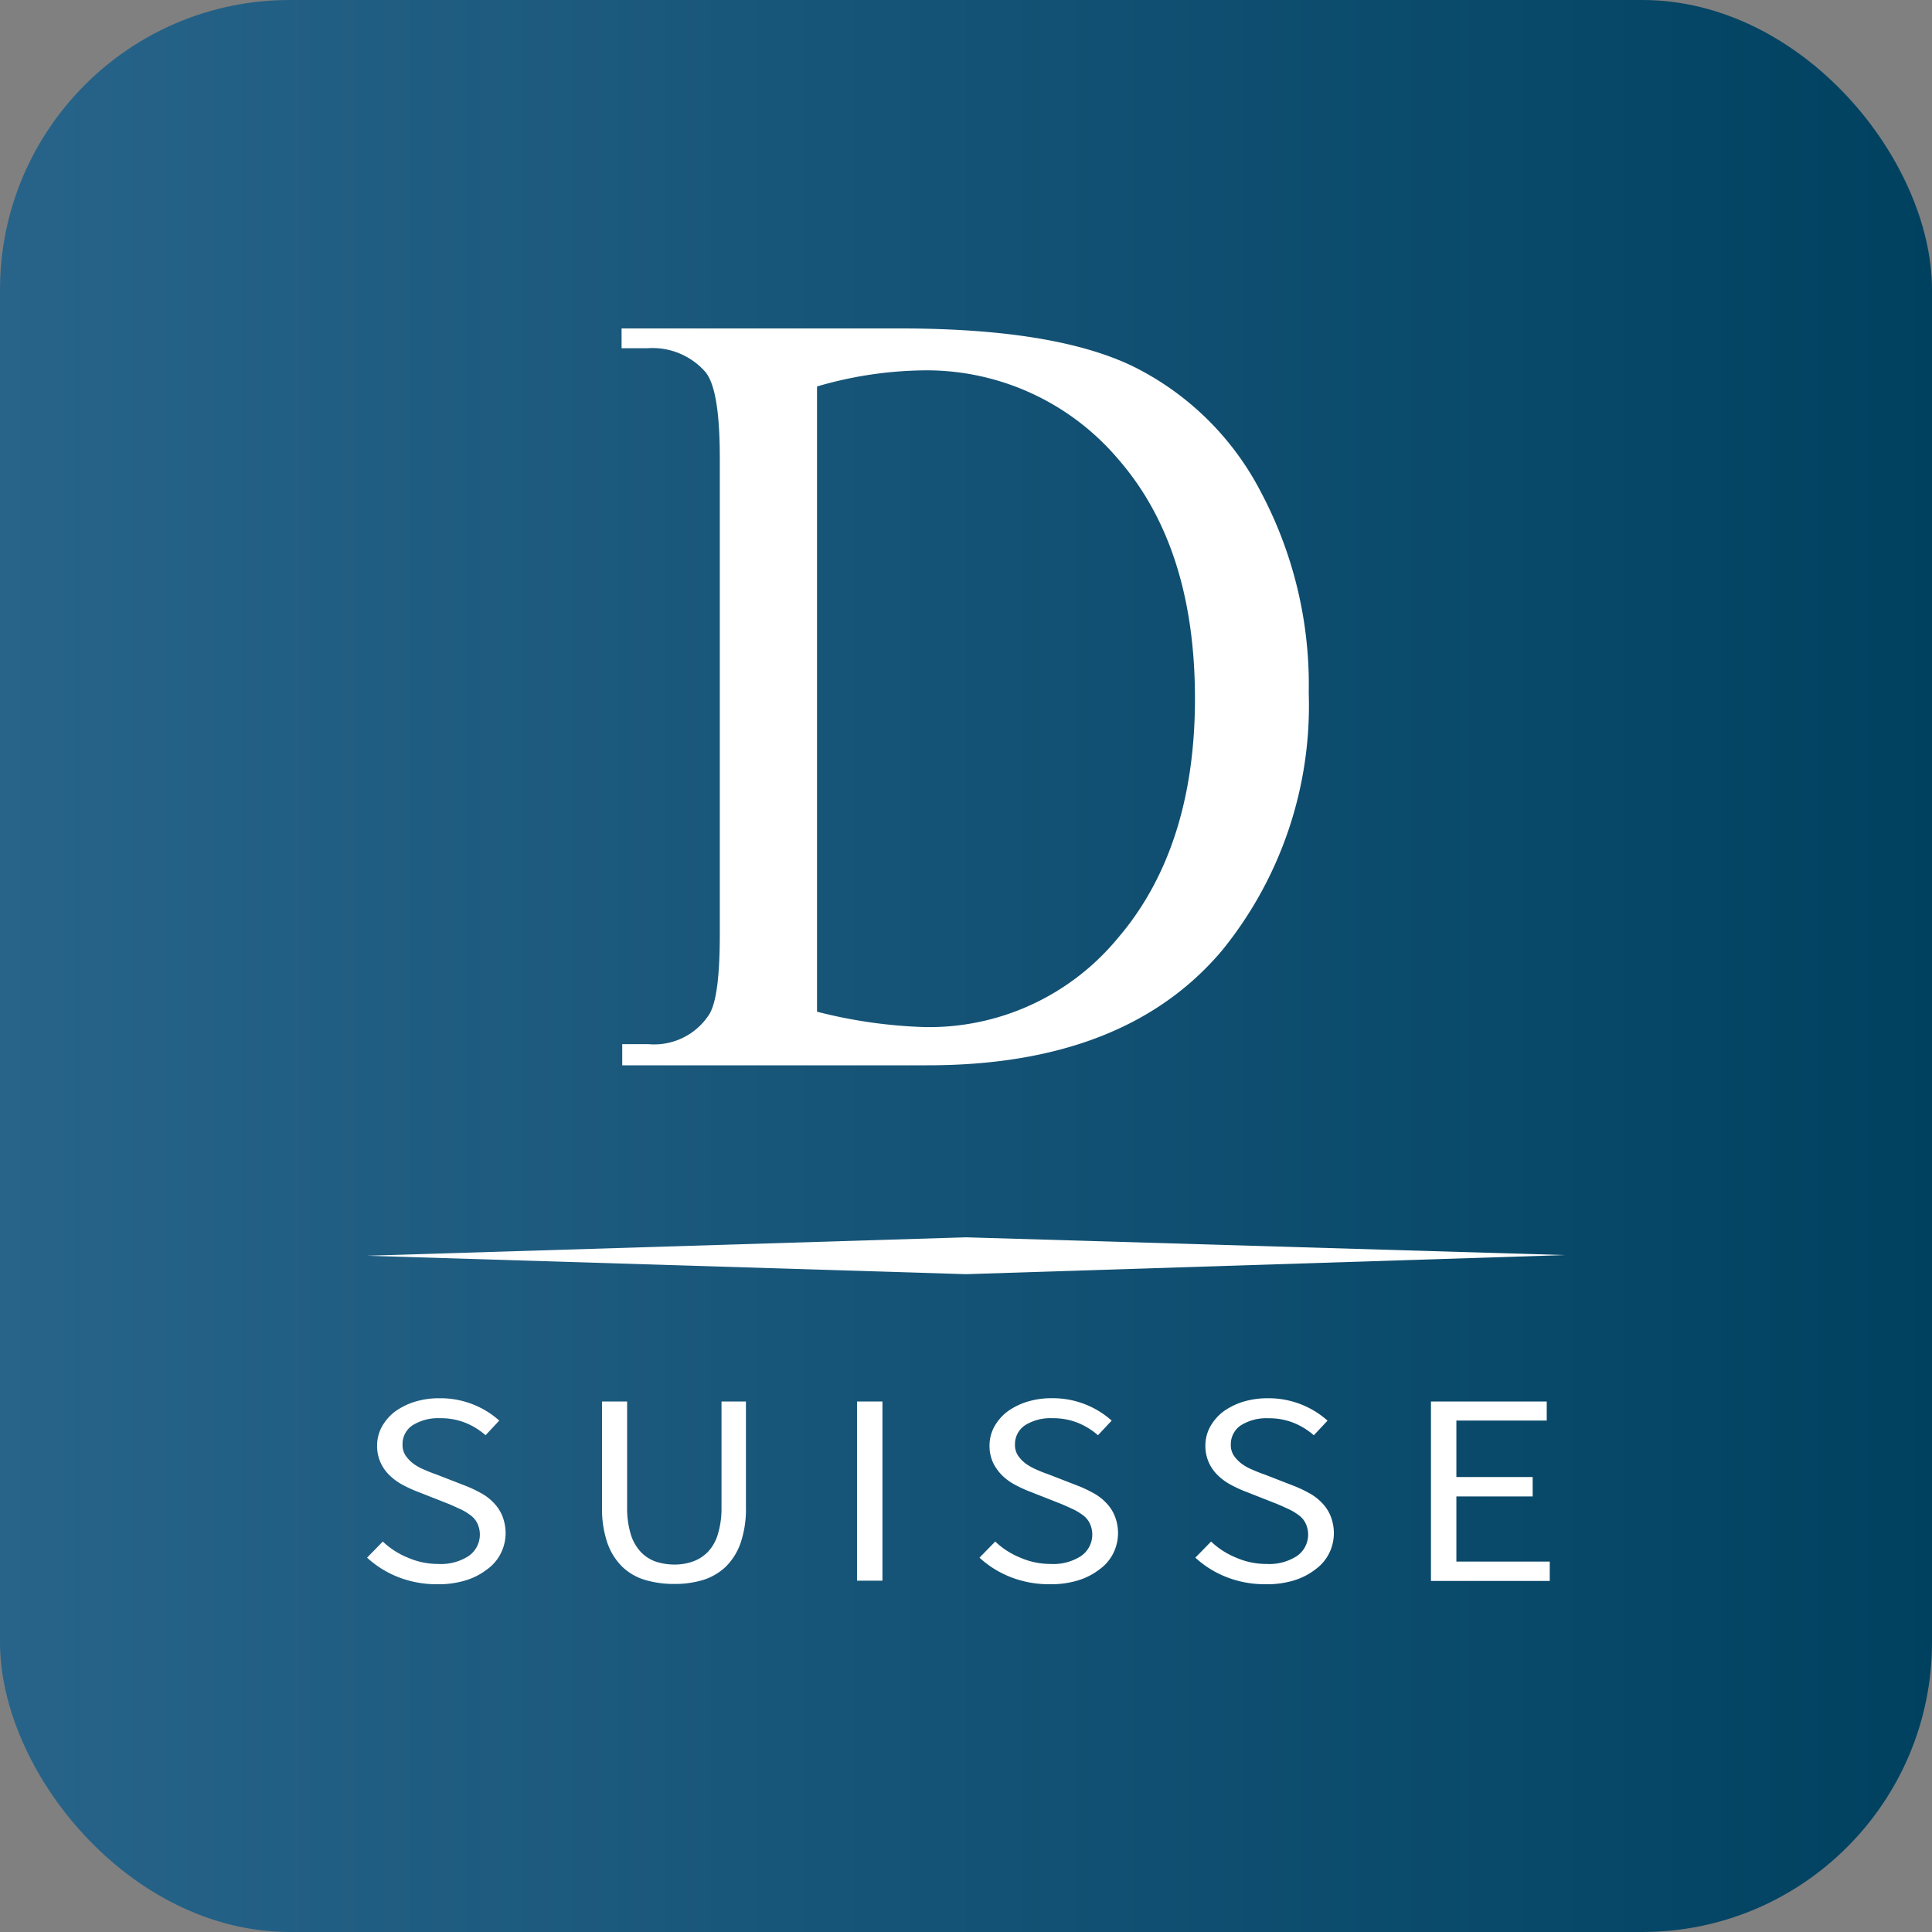 <svg id="b87e6351-c335-4bbd-8054-76f60c075b13" data-name="Laag 1" xmlns="http://www.w3.org/2000/svg" xmlns:xlink="http://www.w3.org/1999/xlink" width="100" height="100" viewBox="0 0 100 100"><rect x="0" y="0" width="100" height="100" fill="#808080" stroke="none"/><defs><linearGradient id="eb65a497-1a52-4335-9f4d-c048ba6888df" x1="41.58" y1="57.92" x2="42.58" y2="57.92" gradientTransform="matrix(100, 0, 0, -100, -4158, 5842)" gradientUnits="userSpaceOnUse"><stop offset="0" stop-color="#28648a"/><stop offset="1" stop-color="#004160"/></linearGradient></defs><g id="a175bdfe-193e-4c2d-b9fe-e8ef688d14bc" data-name="Page-1"><g id="fb47ce9f-b69a-4e06-ad88-69a275b08a82" data-name="Group"><rect id="adb10e3f-8ab4-43e2-86d8-393ab85ca413" data-name="Rectangle" width="100" height="100" rx="15" style="fill:url(#eb65a497-1a52-4335-9f4d-c048ba6888df)"/><g id="b4438aa9-3634-4633-b148-adb452fb4c43" data-name="delen-(5)"><path id="ecbbc0e3-c590-4115-bebf-9f9de3c150c6" data-name="Shape" d="M19.814,79.79a4.1,4.1,0,0,0,1.299.835,3.902,3.902,0,0,0,1.559.325,2.636,2.636,0,0,0,1.594-.417,1.352,1.352,0,0,0,.433-1.7,1.118,1.118,0,0,0-.364-.417,2.84,2.84,0,0,0-.554-.325c-.208-.093-.433-.201-.676-.294l-1.49-.587a6.382,6.382,0,0,1-.745-.34,2.948,2.948,0,0,1-.676-.479,2.141,2.141,0,0,1-.485-.665,2.101,2.101,0,0,1-.191-.896,2.05,2.05,0,0,1,.243-.974,2.549,2.549,0,0,1,.676-.788,3.595,3.595,0,0,1,1.022-.51,4.282,4.282,0,0,1,1.299-.185A4.569,4.569,0,0,1,24.491,72.695a4.524,4.524,0,0,1,1.351.835l-.71.757a3.645,3.645,0,0,0-1.057-.649,3.433,3.433,0,0,0-1.299-.232,2.489,2.489,0,0,0-1.403.355,1.156,1.156,0,0,0-.537,1.005.99.99,0,0,0,.156.572,1.894,1.894,0,0,0,.398.417,2.573,2.573,0,0,0,.554.309c.208.093.398.17.624.247l1.472.572a6.579,6.579,0,0,1,.831.386,2.639,2.639,0,0,1,.676.51,2.106,2.106,0,0,1,.45.68,2.398,2.398,0,0,1,.173.896,2.353,2.353,0,0,1-.243,1.036,2.271,2.271,0,0,1-.71.835,3.442,3.442,0,0,1-1.109.572A4.79,4.79,0,0,1,22.638,82a5.448,5.448,0,0,1-2.027-.371A5.133,5.133,0,0,1,19,80.624Zm11.328-7.249H32.459V78.012a4.695,4.695,0,0,0,.191,1.407,2.331,2.331,0,0,0,.52.912,1.972,1.972,0,0,0,.762.495,3.125,3.125,0,0,0,.953.155,2.815,2.815,0,0,0,.97-.155,2.034,2.034,0,0,0,.779-.495,2.226,2.226,0,0,0,.52-.912,4.622,4.622,0,0,0,.191-1.407V72.54h1.264v5.441a5.456,5.456,0,0,1-.277,1.886,3.209,3.209,0,0,1-.779,1.237,3.004,3.004,0,0,1-1.178.68,5.026,5.026,0,0,1-1.472.201,5.228,5.228,0,0,1-1.49-.201,2.891,2.891,0,0,1-1.195-.68,3.209,3.209,0,0,1-.779-1.237,5.458,5.458,0,0,1-.277-1.886V72.54Zm13.217,0h1.316v9.274H44.359ZM51.513,79.79a4.1,4.1,0,0,0,1.299.835,3.902,3.902,0,0,0,1.559.325,2.636,2.636,0,0,0,1.594-.417,1.352,1.352,0,0,0,.433-1.7A1.118,1.118,0,0,0,56.034,78.414a2.84,2.84,0,0,0-.554-.325c-.208-.093-.433-.201-.676-.294l-1.49-.587a6.382,6.382,0,0,1-.745-.34,2.948,2.948,0,0,1-.676-.479,2.46,2.46,0,0,1-.485-.665,2.101,2.101,0,0,1-.191-.896,2.05,2.05,0,0,1,.243-.974,2.549,2.549,0,0,1,.676-.788,3.595,3.595,0,0,1,1.022-.51,4.282,4.282,0,0,1,1.299-.185,4.569,4.569,0,0,1,1.732.325,4.524,4.524,0,0,1,1.351.835l-.71.757a3.645,3.645,0,0,0-1.057-.649A3.433,3.433,0,0,0,54.475,73.406a2.489,2.489,0,0,0-1.403.355,1.174,1.174,0,0,0-.537,1.005.99.99,0,0,0,.156.572,1.894,1.894,0,0,0,.398.417,3.068,3.068,0,0,0,.554.309c.208.093.398.17.624.247l1.472.572a6.579,6.579,0,0,1,.831.386,2.639,2.639,0,0,1,.676.51,2.106,2.106,0,0,1,.45.68,2.398,2.398,0,0,1,.173.896,2.353,2.353,0,0,1-.243,1.036,2.271,2.271,0,0,1-.71.835,3.442,3.442,0,0,1-1.109.572A4.79,4.79,0,0,1,54.336,82a5.448,5.448,0,0,1-2.027-.371,5.133,5.133,0,0,1-1.611-1.005Zm11.173,0a4.1,4.1,0,0,0,1.299.835,3.902,3.902,0,0,0,1.559.325,2.636,2.636,0,0,0,1.594-.417,1.352,1.352,0,0,0,.433-1.7,1.118,1.118,0,0,0-.364-.417,2.84,2.84,0,0,0-.554-.325c-.208-.093-.433-.201-.676-.294l-1.49-.587a6.382,6.382,0,0,1-.745-.34,2.948,2.948,0,0,1-.676-.479,2.141,2.141,0,0,1-.485-.665,2.101,2.101,0,0,1-.191-.896,2.05,2.05,0,0,1,.243-.974,2.549,2.549,0,0,1,.676-.788,3.595,3.595,0,0,1,1.022-.51,4.363,4.363,0,0,1,1.299-.185,4.569,4.569,0,0,1,1.732.325,4.524,4.524,0,0,1,1.351.835l-.71.757a3.645,3.645,0,0,0-1.057-.649,3.433,3.433,0,0,0-1.299-.232,2.489,2.489,0,0,0-1.403.355,1.174,1.174,0,0,0-.537,1.005.99.99,0,0,0,.156.572,1.894,1.894,0,0,0,.398.417,2.573,2.573,0,0,0,.554.309c.208.093.398.17.624.247l1.472.572a6.579,6.579,0,0,1,.831.386,2.639,2.639,0,0,1,.676.51,2.106,2.106,0,0,1,.45.68,2.398,2.398,0,0,1,.173.896,2.353,2.353,0,0,1-.243,1.036,2.271,2.271,0,0,1-.71.835,3.442,3.442,0,0,1-1.109.572A4.79,4.79,0,0,1,65.509,82a5.448,5.448,0,0,1-2.027-.371,5.133,5.133,0,0,1-1.611-1.005ZM74.066,72.54h5.993v.989H75.382V76.451h3.949v1.005H75.382v3.37h4.833V81.83H74.066Z" style="fill:#fff"/><path id="adb5f973-bed6-4a8e-9c67-f30a495ff6f8" data-name="Shape" d="M32.207,55.104V54.044h1.34a3.386,3.386,0,0,0,3.16-1.537c.378-.601.55-2.014.55-4.151V23.73c0-2.385-.24-3.851-.739-4.469a3.642,3.642,0,0,0-3.006-1.237H32.173V17h14.409c5.273,0,9.291.636,12.022,1.943a14.861,14.861,0,0,1,6.629,6.466,21.289,21.289,0,0,1,2.507,10.458,20.094,20.094,0,0,1-4.465,13.302q-5.024,5.989-15.32,5.971h-15.749v-.035ZM42.289,52.366a25.512,25.512,0,0,0,5.547.795,12.652,12.652,0,0,0,10.013-4.593c2.628-3.056,4.002-7.207,4.002-12.401,0-5.264-1.34-9.398-4.002-12.436a13.002,13.002,0,0,0-10.236-4.558,20.366,20.366,0,0,0-5.324.83V52.366ZM19,64.997l31-.954,31,.919-31,.989Z" style="fill:#fff"/></g></g></g></svg>